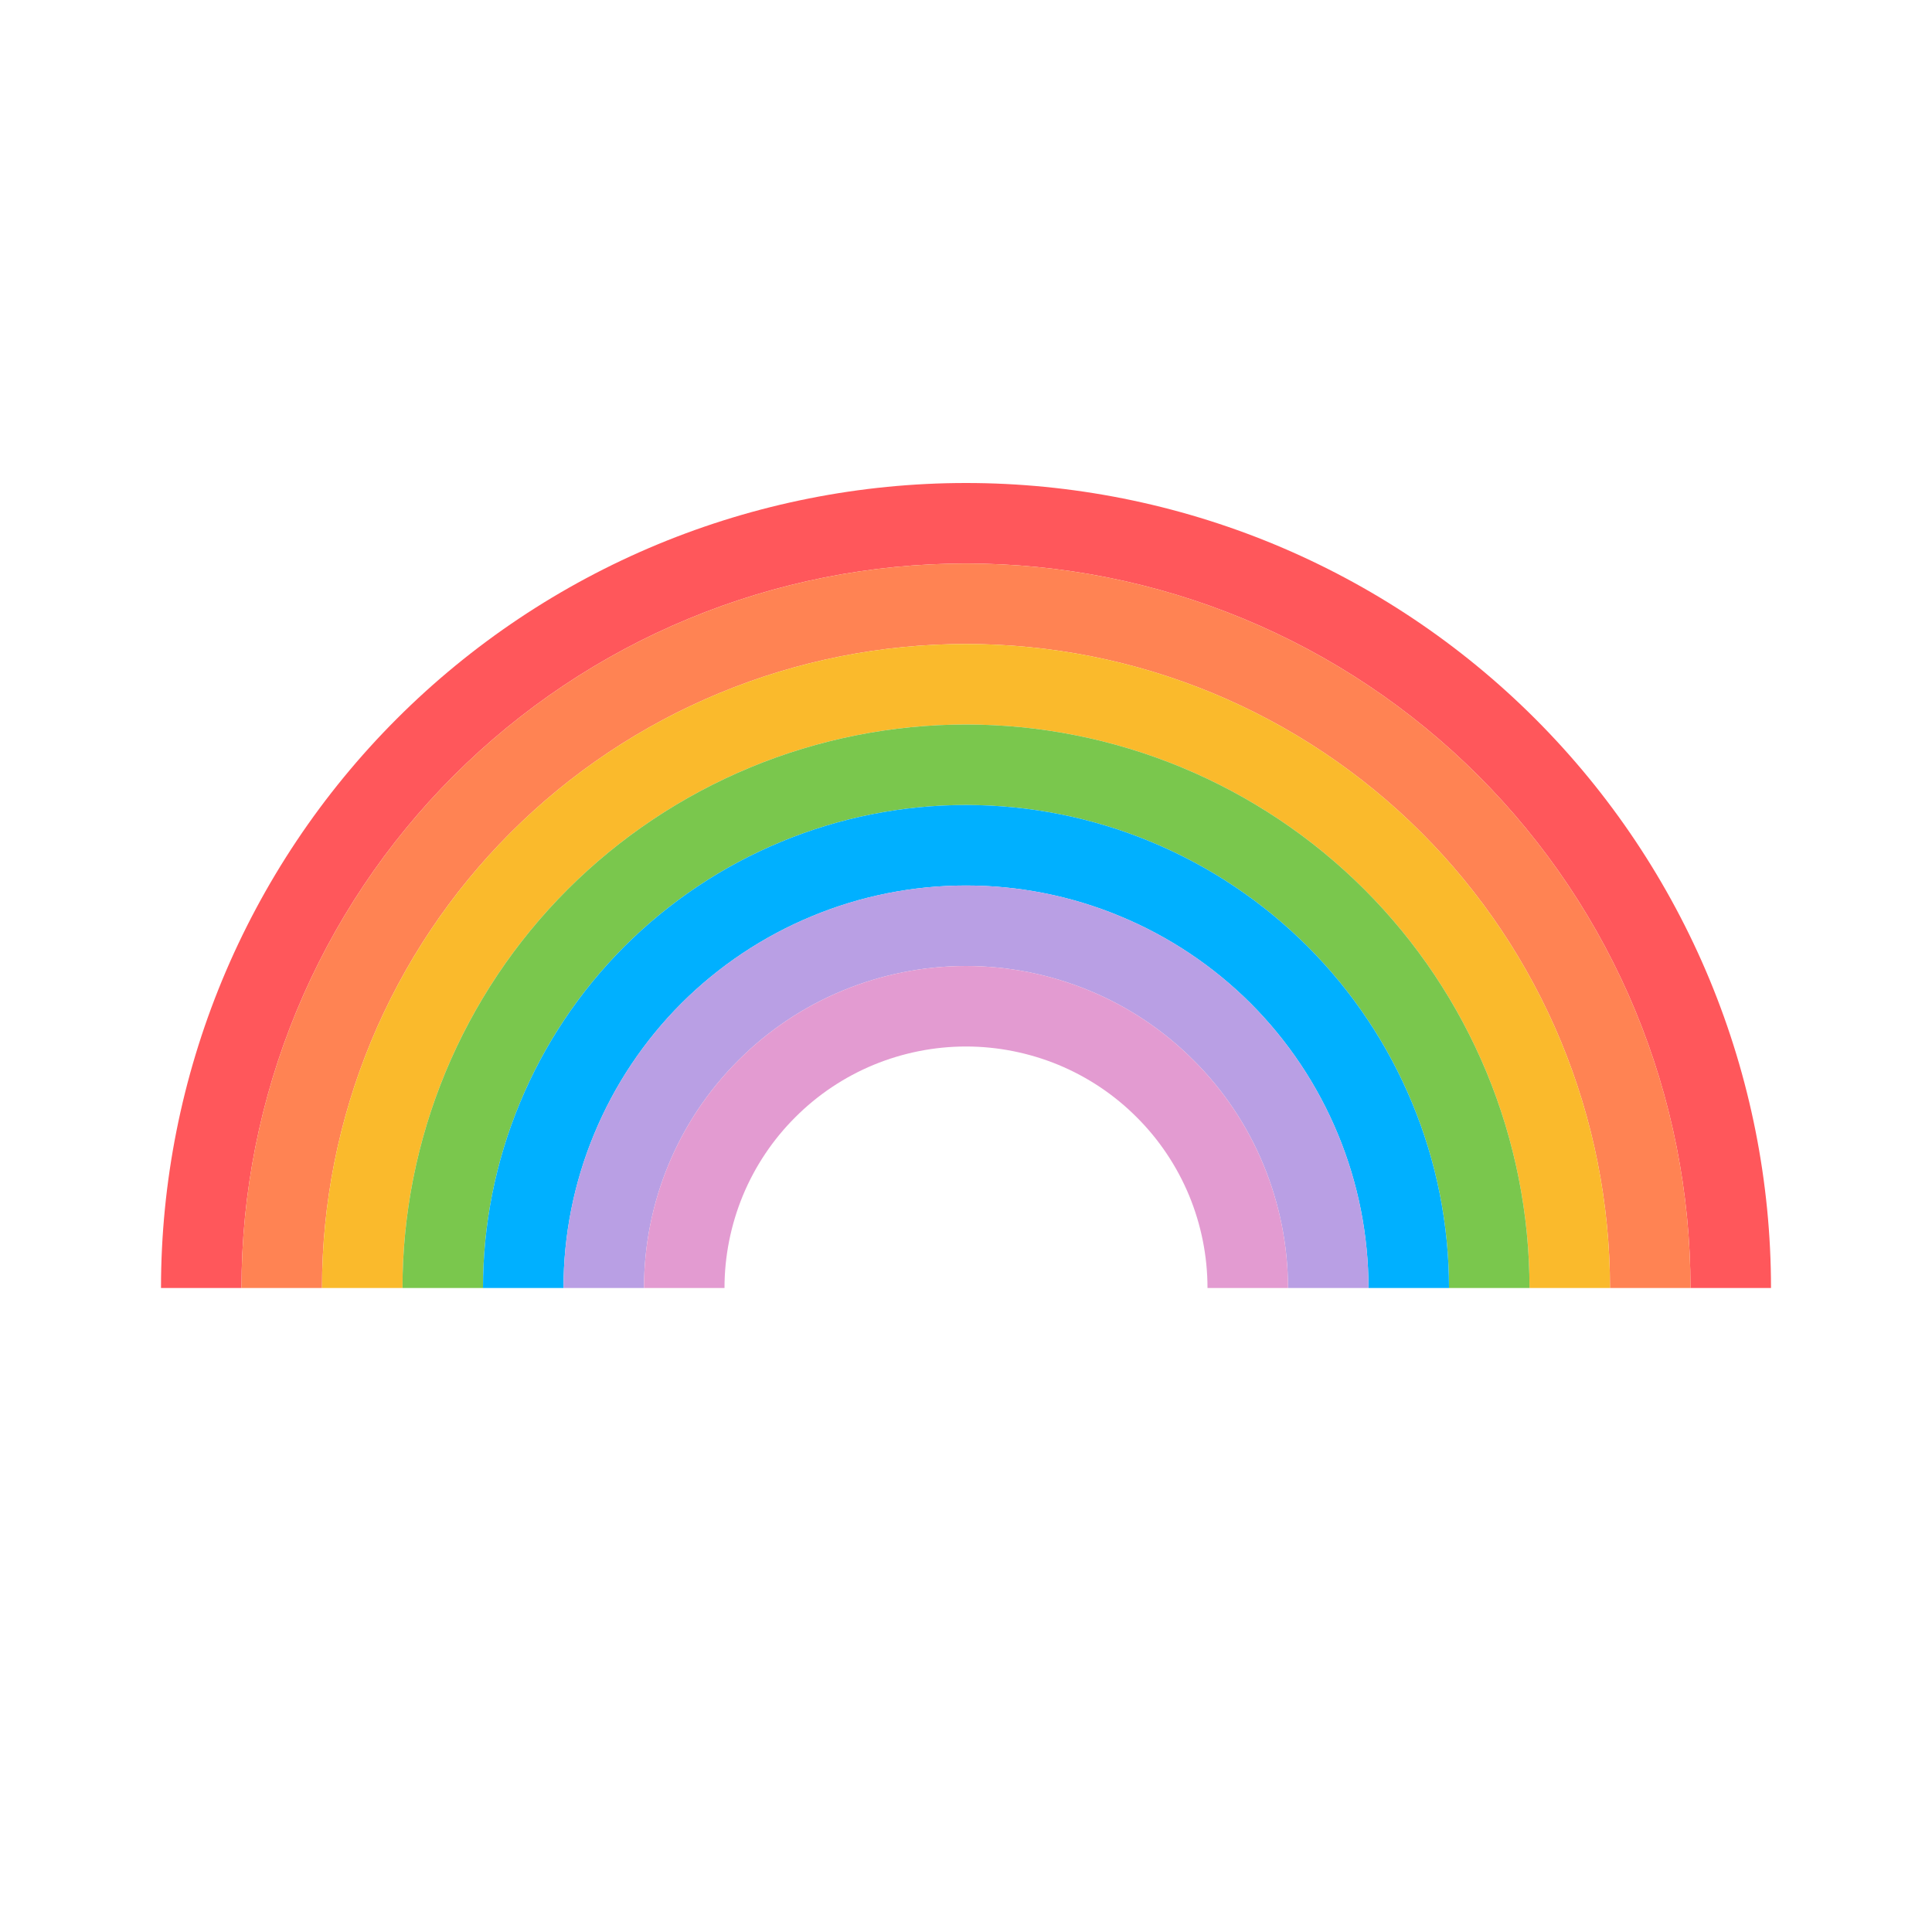 <?xml version="1.0" encoding="utf-8"?><!-- Uploaded to: SVG Repo, www.svgrepo.com, Generator: SVG Repo Mixer Tools -->
<svg width="800px" height="800px" viewBox="0 0 24 24" fill="none" xmlns="http://www.w3.org/2000/svg">
<path fill-rule="evenodd" clip-rule="evenodd" d="M12 7C10.818 7 9.648 7.233 8.556 7.685C7.464 8.137 6.472 8.8 5.636 9.636C4.8 10.472 4.137 11.464 3.685 12.556C3.233 13.648 3 14.818 3 16H2C2 14.687 2.259 13.386 2.761 12.173C3.264 10.96 4 9.858 4.929 8.929C5.858 8 6.96 7.264 8.173 6.761C9.386 6.259 10.687 6 12 6C13.313 6 14.614 6.259 15.827 6.761C17.04 7.264 18.142 8 19.071 8.929C20 9.858 20.736 10.96 21.239 12.173C21.741 13.386 22 14.687 22 16H21C21 14.818 20.767 13.648 20.315 12.556C19.863 11.464 19.2 10.472 18.364 9.636C17.528 8.8 16.536 8.137 15.444 7.685C14.352 7.233 13.182 7 12 7Z" fill="#FF575B"/>
<path fill-rule="evenodd" clip-rule="evenodd" d="M12 8C10.949 8 9.909 8.207 8.939 8.609C7.968 9.011 7.086 9.6 6.343 10.343C5.6 11.086 5.011 11.968 4.609 12.938C4.207 13.909 4 14.949 4 16H3C3 14.818 3.233 13.648 3.685 12.556C4.137 11.464 4.8 10.472 5.636 9.636C6.472 8.8 7.464 8.137 8.556 7.685C9.648 7.233 10.818 7 12 7C13.182 7 14.352 7.233 15.444 7.685C16.536 8.137 17.528 8.8 18.364 9.636C19.2 10.472 19.863 11.464 20.315 12.556C20.767 13.648 21 14.818 21 16H20C20 14.949 19.793 13.909 19.391 12.938C18.989 11.968 18.4 11.086 17.657 10.343C16.914 9.6 16.032 9.011 15.062 8.609C14.091 8.207 13.051 8 12 8Z" fill="#FF8353"/>
<path fill-rule="evenodd" clip-rule="evenodd" d="M12 9C11.081 9 10.171 9.181 9.321 9.533C8.472 9.885 7.7 10.4 7.05 11.05C6.4 11.7 5.885 12.472 5.533 13.321C5.181 14.171 5 15.081 5 16H4C4 14.949 4.207 13.909 4.609 12.938C5.011 11.968 5.6 11.086 6.343 10.343C7.086 9.6 7.968 9.011 8.939 8.609C9.909 8.207 10.949 8 12 8C13.051 8 14.091 8.207 15.062 8.609C16.032 9.011 16.914 9.6 17.657 10.343C18.4 11.086 18.989 11.968 19.391 12.938C19.793 13.909 20 14.949 20 16H19C19 15.081 18.819 14.171 18.467 13.321C18.115 12.472 17.6 11.7 16.95 11.05C16.3 10.4 15.528 9.885 14.679 9.533C13.829 9.181 12.919 9 12 9Z" fill="#FABA2C"/>
<path fill-rule="evenodd" clip-rule="evenodd" d="M12 10C11.212 10 10.432 10.155 9.704 10.457C8.976 10.758 8.315 11.2 7.757 11.757C7.2 12.315 6.758 12.976 6.457 13.704C6.155 14.432 6 15.212 6 16H5C5 15.081 5.181 14.171 5.533 13.321C5.885 12.472 6.4 11.7 7.05 11.05C7.7 10.4 8.472 9.885 9.321 9.533C10.171 9.181 11.081 9 12 9C12.919 9 13.829 9.181 14.679 9.533C15.528 9.885 16.3 10.4 16.95 11.05C17.6 11.7 18.115 12.472 18.467 13.321C18.819 14.171 19 15.081 19 16H18C18 15.212 17.845 14.432 17.543 13.704C17.242 12.976 16.8 12.315 16.243 11.757C15.685 11.2 15.024 10.758 14.296 10.457C13.568 10.155 12.788 10 12 10Z" fill="#7AC74D"/>
<path fill-rule="evenodd" clip-rule="evenodd" d="M12 11C11.343 11 10.693 11.129 10.087 11.381C9.48 11.632 8.929 12 8.464 12.464C8 12.929 7.632 13.48 7.381 14.087C7.129 14.693 7 15.343 7 16H6C6 15.212 6.155 14.432 6.457 13.704C6.758 12.976 7.2 12.315 7.757 11.757C8.315 11.2 8.976 10.758 9.704 10.457C10.432 10.155 11.212 10 12 10C12.788 10 13.568 10.155 14.296 10.457C15.024 10.758 15.685 11.2 16.243 11.757C16.8 12.315 17.242 12.976 17.543 13.704C17.845 14.432 18 15.212 18 16H17C17 15.343 16.871 14.693 16.619 14.087C16.368 13.48 16 12.929 15.536 12.464C15.071 12 14.52 11.632 13.913 11.381C13.307 11.129 12.657 11 12 11Z" fill="#00B0FF"/>
<path fill-rule="evenodd" clip-rule="evenodd" d="M12 12C11.475 12 10.955 12.104 10.469 12.305C9.984 12.505 9.543 12.8 9.172 13.172C8.8 13.543 8.505 13.984 8.304 14.469C8.103 14.955 8 15.475 8 16H7C7 15.343 7.129 14.693 7.381 14.087C7.632 13.48 8 12.929 8.464 12.464C8.929 12 9.48 11.632 10.087 11.381C10.693 11.129 11.343 11 12 11C12.657 11 13.307 11.129 13.913 11.381C14.52 11.632 15.071 12 15.536 12.464C16 12.929 16.368 13.48 16.619 14.087C16.871 14.693 17 15.343 17 16H16C16 15.475 15.896 14.955 15.695 14.469C15.495 13.984 15.2 13.543 14.828 13.172C14.457 12.8 14.016 12.505 13.531 12.305C13.045 12.104 12.525 12 12 12Z" fill="#B99FE4"/>
<path fill-rule="evenodd" clip-rule="evenodd" d="M12 13C11.606 13 11.216 13.078 10.852 13.228C10.488 13.379 10.157 13.6 9.879 13.879C9.6 14.157 9.379 14.488 9.228 14.852C9.078 15.216 9 15.606 9 16H8C8 15.475 8.103 14.955 8.304 14.469C8.505 13.984 8.8 13.543 9.172 13.172C9.543 12.8 9.984 12.505 10.469 12.305C10.955 12.104 11.475 12 12 12C12.525 12 13.045 12.104 13.531 12.305C14.016 12.505 14.457 12.8 14.828 13.172C15.2 13.543 15.495 13.984 15.695 14.469C15.896 14.955 16 15.475 16 16H15C15 15.606 14.922 15.216 14.772 14.852C14.621 14.488 14.4 14.157 14.121 13.879C13.843 13.6 13.512 13.379 13.148 13.228C12.784 13.078 12.394 13 12 13Z" fill="#E39BD1"/>
</svg>